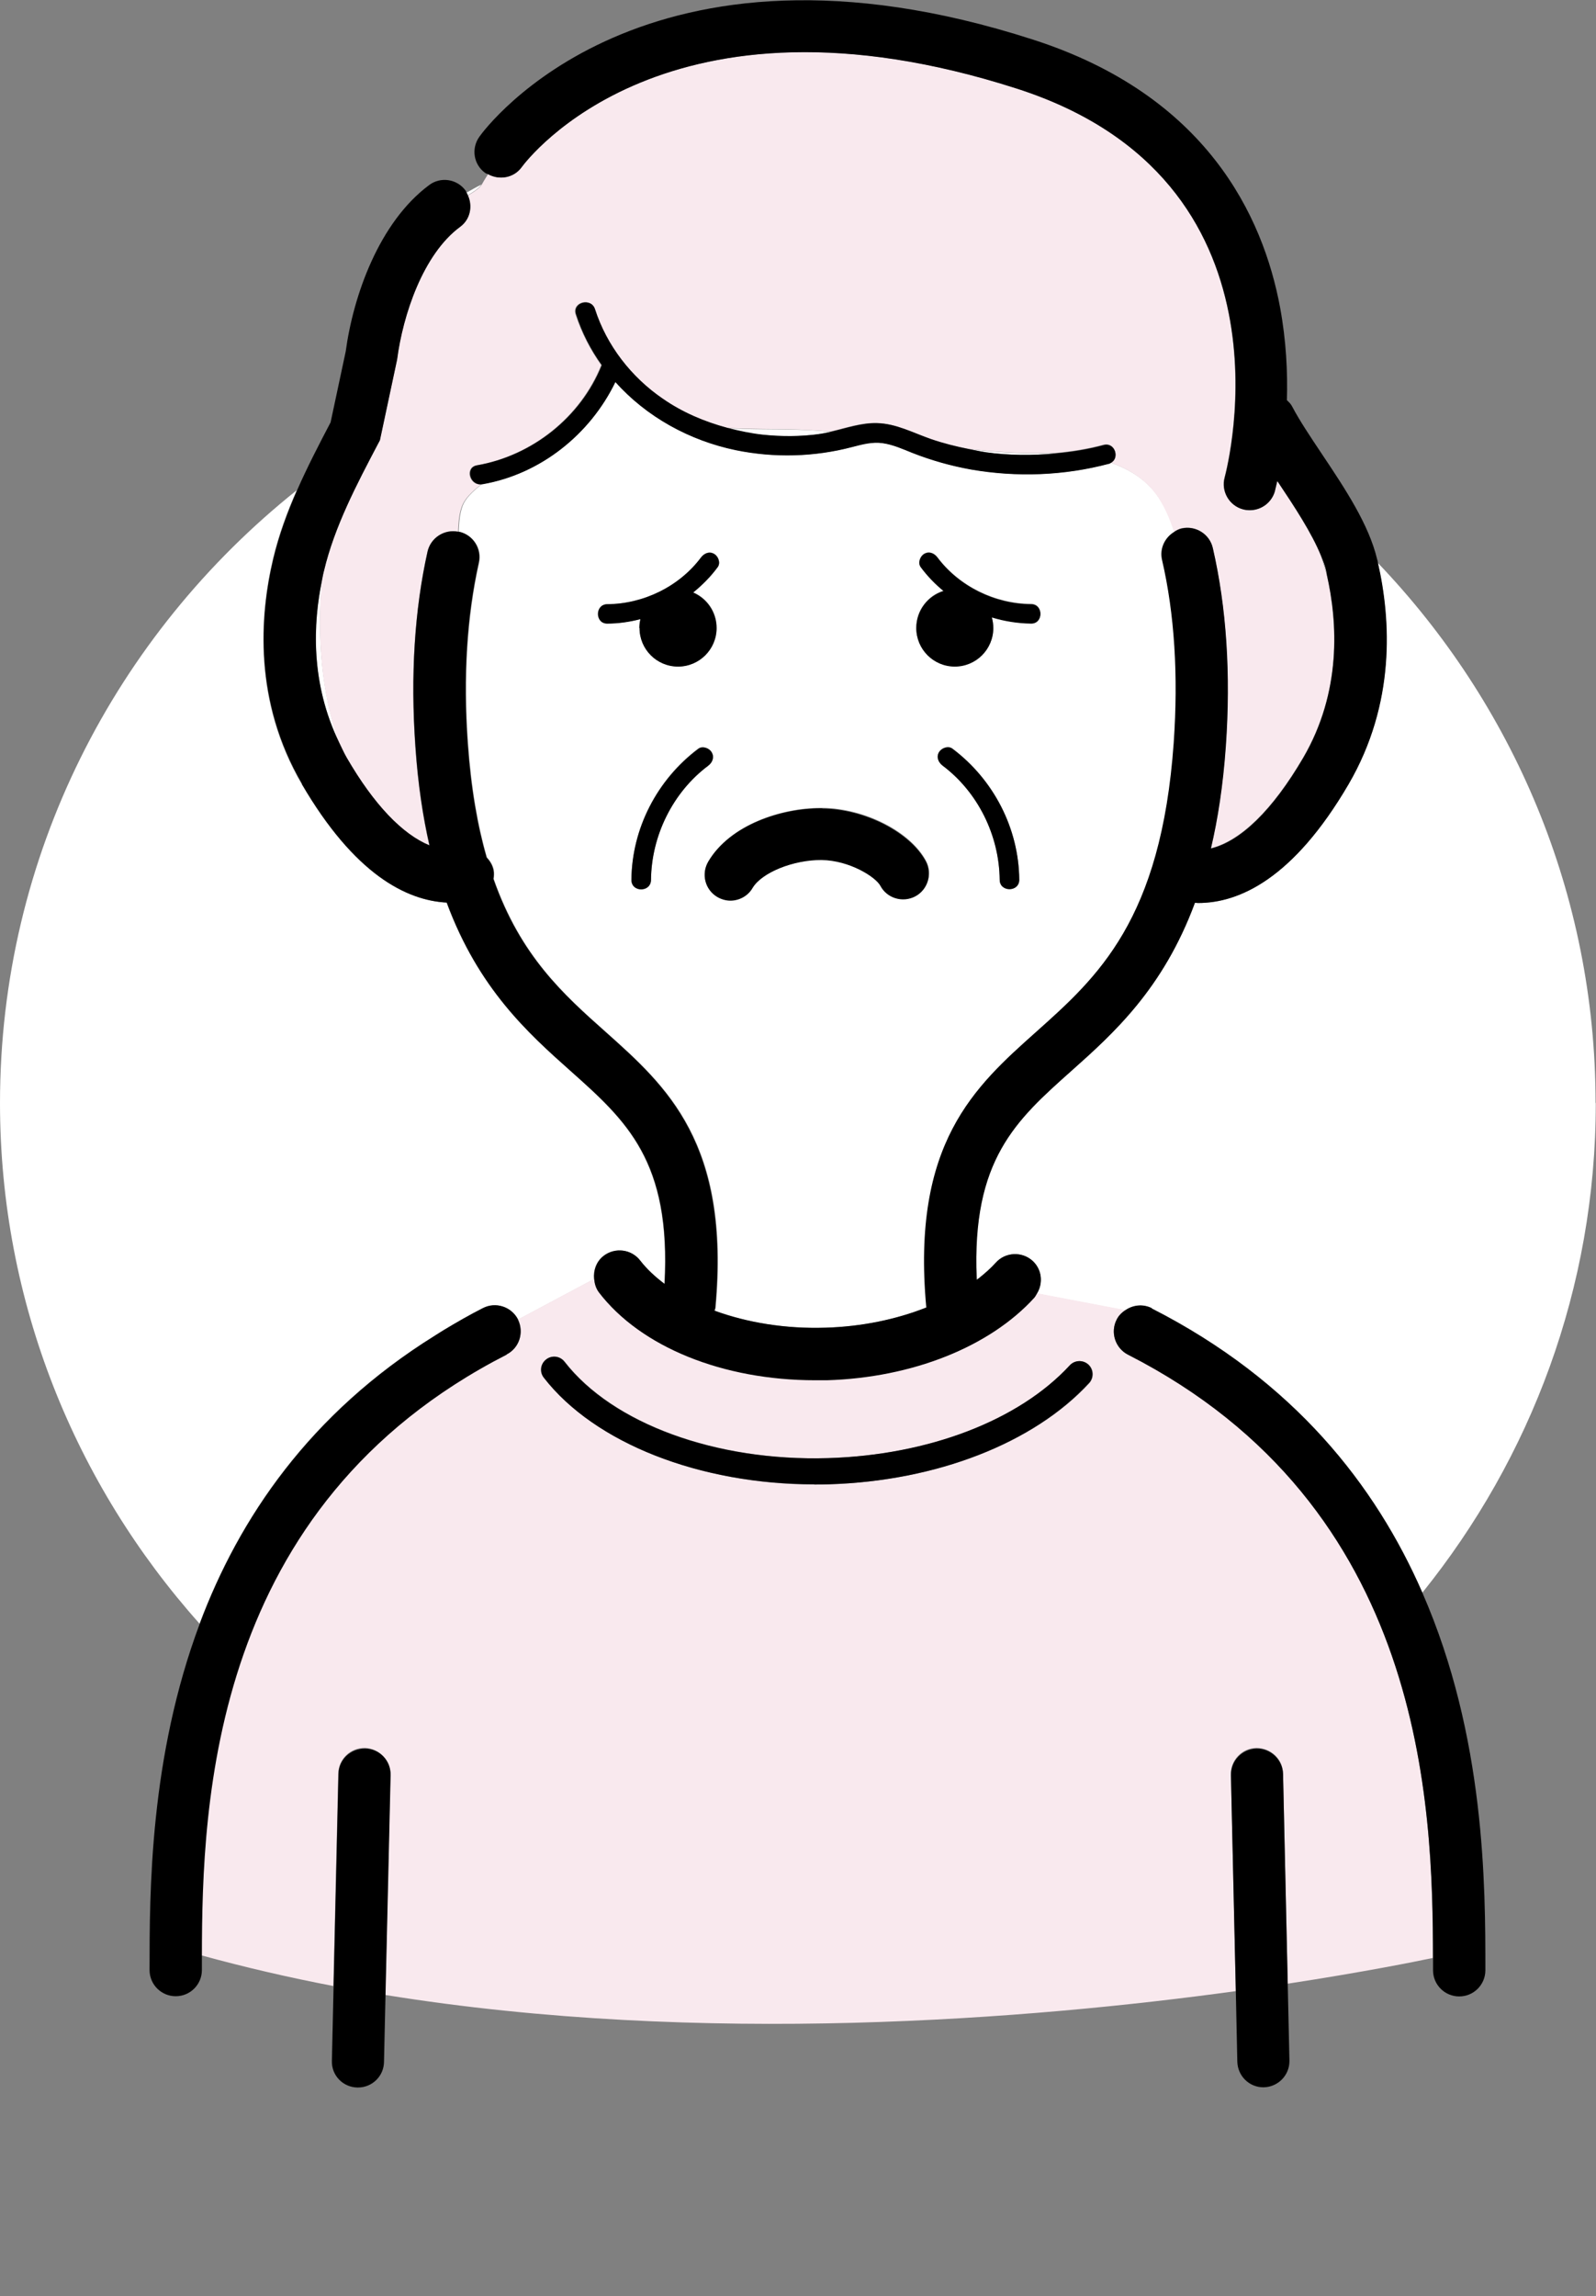 <?xml version="1.0" encoding="UTF-8"?><svg id="_イヤー_6" xmlns="http://www.w3.org/2000/svg" viewBox="0 0 75.02 107.91"><rect x="0" y="0" width="75.02" height="107.91" fill="#808080" stroke="none"/><defs><style>.cls-1{fill:#f9e9ee;}.cls-2{fill:#fff;}</style></defs><path class="cls-2" d="M20.44,62.77c.15-.1,.3-.19,.43-.27,.59-.35,1.19-.69,1.82-1.02,.6-.31,1.34-.07,1.65,.53,0,0,0,.01,0,.02l3.58-1.91c-.04-.41,.1-.83,.45-1.1,.54-.41,1.31-.31,1.72,.23,.31,.4,.7,.76,1.14,1.09,.31-5.77-1.79-7.66-4.41-10-2-1.78-4.33-3.87-5.83-7.92-1.89-.1-4.33-1.32-6.81-5.57-2.27-3.89-1.98-7.9-1.35-10.58,.27-1.13,.66-2.2,1.12-3.23C5.45,29.82,0,40.2,0,51.84,0,61.22,3.55,69.78,9.38,76.31c1.85-4.94,5.16-9.88,11.06-13.54Z"/><path class="cls-2" d="M62.34,26.84c-.05-.23-.14-.46-.24-.71,.09,.29,.19,.58,.27,.88-.01-.05-.02-.11-.03-.17Z"/><path class="cls-2" d="M75,51.84c0-9.83-3.9-18.77-10.24-25.39,.61,2.68,.84,6.6-1.38,10.41-2.6,4.45-5.15,5.58-7.07,5.58-.05,0-.1-.01-.15-.01-1.5,4.06-3.83,6.14-5.83,7.92-2.59,2.31-4.67,4.16-4.43,9.72l.08,.03c.3-.24,.59-.49,.83-.76,.46-.5,1.23-.54,1.73-.08,.44,.4,.5,1.04,.2,1.54l4.15,.79c.36-.25,.83-.31,1.25-.1,6.69,3.41,10.52,8.32,12.72,13.36,5.09-6.32,8.15-14.31,8.15-23.01Z"/><path class="cls-2" d="M15.14,27.26c-.43,2.05-.54,4.87,.8,7.64-.84-2.38-1.04-4.99-.8-7.64Z"/><path class="cls-2" d="M22.64,8.67c-.26,.12-.48,.26-.72,.39,.02,.04,.04,.08,.06,.12,.31-.18,.57-.36,.66-.52Z"/><path class="cls-2" d="M38.49,20.4c.19-.03,.38-.07,.57-.11-.49-.04-.99-.08-1.49-.09-1.13-.04-2.26,0-3.39-.08,.55,.15,1.1,.27,1.67,.32,.87,.09,1.76,.08,2.63-.03Z"/><path class="cls-2" d="M52.22,21.75s-.05,.03-.09,.04c-2.11,.56-4.32,.64-6.47,.27-.95-.16-1.87-.43-2.76-.78-.45-.18-.91-.39-1.4-.46-.49-.08-.96,.05-1.43,.18-1.79,.47-3.66,.52-5.47,.15-2.19-.45-4.21-1.57-5.67-3.21-1.19,2.47-3.53,4.33-6.25,4.81,0,0-.01,0-.02,0-.46,.35-.8,.7-.92,1.04-.14,.38-.16,.79-.18,1.2,0,0,.02,0,.03,0,.66,.15,1.08,.8,.93,1.46-.56,2.51-.74,5.35-.52,8.46,.15,2.14,.46,3.91,.89,5.39,.15,.16,.27,.35,.32,.58,.03,.15,.02,.29,0,.43,1.27,3.62,3.29,5.43,5.27,7.19,2.88,2.57,5.87,5.23,5.16,12.95,0,.05-.03,.1-.04,.15,1.53,.56,3.33,.86,5.22,.8,1.7-.05,3.33-.39,4.74-.95h0c-.7-7.72,2.28-10.38,5.16-12.95,2.89-2.58,5.89-5.25,6.47-13.59,.22-3.17,.04-6.06-.55-8.6-.12-.53,.13-1.05,.57-1.31-.17-.57-.4-1.11-.73-1.6-.54-.82-1.35-1.33-2.25-1.65Zm-23.67,6.64c1.7-.01,3.38-.83,4.41-2.2,.15-.2,.39-.3,.62-.16,.19,.11,.31,.42,.16,.62-.33,.45-.72,.84-1.15,1.19,.65,.28,1.1,.92,1.1,1.67,0,1-.81,1.81-1.81,1.81s-1.81-.81-1.81-1.81c0-.14,.02-.28,.05-.42-.51,.13-1.03,.2-1.56,.21-.58,0-.58-.9,0-.91Zm2.05,12.95c0,.59-.92,.59-.92,0,.02-2.42,1.21-4.71,3.14-6.16,.2-.15,.51-.03,.63,.16,.14,.23,.03,.48-.16,.63-1.67,1.25-2.67,3.29-2.69,5.37Zm12.43,.77c-.59,.31-1.32,.09-1.64-.5-.22-.42-1.44-1.2-2.76-1.21-1.32,0-2.81,.59-3.25,1.32-.23,.38-.63,.59-1.04,.59-.21,0-.42-.05-.61-.17-.58-.34-.77-1.08-.43-1.66,1.02-1.73,3.44-2.51,5.28-2.51,.03,0,.05,0,.08,0,2,.02,4.14,1.12,4.87,2.49,.31,.59,.09,1.32-.5,1.64Zm3.96-.77c-.02-2.07-1.02-4.12-2.69-5.37-.2-.15-.3-.39-.16-.63,.12-.2,.43-.31,.63-.16,1.93,1.45,3.12,3.74,3.14,6.16,0,.59-.91,.59-.92,0Zm1.48-12.05c-.63,0-1.25-.11-1.85-.29,.05,.16,.07,.33,.07,.5,0,1-.81,1.81-1.81,1.81s-1.81-.81-1.81-1.81c0-.82,.54-1.51,1.28-1.74-.4-.33-.76-.71-1.07-1.12-.15-.2-.03-.51,.16-.62,.23-.13,.47-.03,.62,.16,1.02,1.37,2.71,2.19,4.41,2.2,.58,0,.58,.91,0,.91Z"/><path class="cls-2" d="M49.62,21.3c-.23,0-.46-.01-.68,0-1.13,.02-2.26-.07-3.39-.19,.27,.05,.54,.11,.81,.15,1.08,.15,2.17,.15,3.25,.05Z"/><path class="cls-2" d="M45.97,60.1l-.08-.03s0,.05,0,.08c.02-.02,.05-.03,.07-.05Z"/><path class="cls-1" d="M21.98,9.18c.24,.52,.12,1.14-.36,1.49-1.75,1.29-2.69,4.16-2.96,6.22l-.02,.1-.79,3.71-.08,.15c-1.01,1.92-2.05,3.91-2.55,5.99-.03,.13-.06,.28-.09,.42-.23,2.66-.04,5.27,.8,7.64,.12,.24,.22,.48,.36,.72,1.28,2.2,2.62,3.59,3.89,4.12-.31-1.36-.54-2.89-.66-4.64-.23-3.35-.04-6.43,.57-9.17,.15-.65,.79-1.06,1.44-.93,.02-.41,.04-.82,.18-1.2,.12-.34,.46-.69,.92-1.04-.57,.08-.8-.79-.23-.89,2.59-.45,4.88-2.26,5.86-4.71-.51-.72-.93-1.52-1.21-2.39-.18-.57,.71-.81,.89-.24,.55,1.71,1.71,3.19,3.19,4.21,.92,.63,1.96,1.08,3.04,1.37,1.12,.07,2.26,.04,3.39,.08,.5,.02,.99,.05,1.49,.09,.72-.17,1.43-.42,2.16-.4,.9,.02,1.71,.46,2.54,.75,.58,.2,1.18,.35,1.79,.47,1.13,.12,2.25,.21,3.39,.19,.22,0,.45,0,.68,0,.76-.07,1.52-.19,2.26-.39,.54-.14,.77,.62,.33,.84,.9,.32,1.71,.83,2.25,1.65,.32,.49,.55,1.04,.73,1.6,.11-.06,.22-.13,.35-.16,.66-.15,1.32,.26,1.47,.92,.64,2.78,.85,5.92,.61,9.33-.13,1.81-.37,3.39-.7,4.79,1.4-.35,2.9-1.8,4.34-4.26,1.82-3.11,1.62-6.37,1.11-8.61-.09-.3-.18-.59-.27-.88-.44-1.08-1.26-2.32-2.01-3.45-.02-.03-.03-.05-.05-.07-.06,.28-.1,.44-.11,.47-.15,.54-.64,.9-1.18,.9-.11,0-.22-.01-.32-.04-.65-.18-1.04-.85-.86-1.5,.15-.57,3.6-13.97-9.76-18.27C31.33-1.13,24.78,7.49,24.51,7.86c-.37,.5-1.04,.62-1.57,.33-.19,.29-.29,.48-.29,.48-.09,.16-.35,.34-.66,.52Z"/><path class="cls-1" d="M20.88,62.5c-.14,.07-.28,.16-.43,.27,.14-.09,.29-.18,.43-.27Z"/><path class="cls-1" d="M53.02,63.66c-.6-.31-.84-1.05-.53-1.65,.1-.19,.24-.32,.4-.44l-4.15-.79c-.04,.06-.06,.14-.12,.19-2.1,2.31-5.74,3.76-9.75,3.88-.18,0-.36,0-.55,0-4.33,0-8.2-1.56-10.17-4.13-.14-.19-.2-.4-.22-.62l-3.58,1.91c.29,.6,.06,1.33-.54,1.63-13.9,7.09-14.33,21.02-14.34,28.26,2.04,.56,4.11,1.04,6.2,1.44l.23-9.99c.02-.68,.57-1.21,1.25-1.2,.68,.02,1.21,.58,1.2,1.25l-.24,10.36c14.93,2.41,30.38,1.14,39.98-.18l-.23-10.18c-.02-.68,.52-1.24,1.2-1.25,.67,0,1.24,.52,1.25,1.2l.22,9.88c3.59-.55,6.02-1.04,6.82-1.21,0-7.2-.36-21.25-14.34-28.38Zm-27.33,.23c.27-.21,.65-.16,.86,.11,2.26,2.91,7.11,4.68,12.38,4.53,4.73-.14,8.98-1.77,11.37-4.36,.23-.25,.62-.26,.87-.04,.25,.23,.26,.62,.04,.87-2.61,2.83-7.18,4.6-12.23,4.76-.23,0-.45,.01-.67,.01-5.38,0-10.32-1.93-12.71-5.01-.21-.27-.16-.65,.11-.86Z"/><path d="M38.29,69.77c.22,0,.45,0,.67-.01,5.05-.15,9.62-1.93,12.23-4.76,.23-.25,.21-.64-.04-.87-.25-.23-.64-.21-.87,.04-2.39,2.59-6.64,4.22-11.37,4.36-5.27,.16-10.12-1.62-12.38-4.53-.21-.27-.59-.32-.86-.11-.27,.21-.32,.59-.11,.86,2.39,3.08,7.33,5.01,12.71,5.01Z"/><path d="M23.81,63.66c.6-.3,.83-1.03,.54-1.63,0,0,0-.01,0-.02-.31-.6-1.05-.84-1.65-.53-.64,.32-1.24,.67-1.82,1.02-.15,.09-.29,.18-.43,.27-5.89,3.67-9.21,8.6-11.06,13.54-2.36,6.3-2.36,12.6-2.36,16.28,0,.68,.55,1.23,1.23,1.23s1.23-.55,1.23-1.23c0-.22,0-.44,0-.67,.01-7.24,.44-21.16,14.34-28.26Z"/><path d="M54.14,61.48c-.42-.21-.89-.15-1.25,.1-.16,.11-.31,.25-.4,.44-.31,.6-.07,1.34,.53,1.65,13.98,7.13,14.33,21.18,14.34,28.38,0,.19,0,.37,0,.55,0,.68,.55,1.23,1.23,1.23s1.23-.55,1.23-1.23c0-3.96,0-10.97-2.96-17.74-2.2-5.04-6.03-9.95-12.72-13.36Z"/><path d="M18.36,83.43c.02-.68-.52-1.24-1.2-1.25-.69,0-1.24,.52-1.25,1.2l-.23,9.99-.08,3.49c-.02,.68,.52,1.24,1.2,1.25h.03c.66,0,1.21-.53,1.22-1.2l.07-3.11,.24-10.36Z"/><path d="M59.06,82.18c-.68,.02-1.21,.58-1.2,1.25l.23,10.18,.07,3.29c.02,.67,.56,1.2,1.22,1.2h.03c.68-.02,1.21-.58,1.2-1.25l-.08-3.59-.22-9.88c-.02-.68-.58-1.21-1.25-1.2Z"/><path d="M28.92,17.95c1.46,1.64,3.49,2.76,5.67,3.21,1.81,.37,3.69,.32,5.47-.15,.47-.12,.94-.25,1.43-.18,.49,.07,.95,.28,1.4,.46,.89,.35,1.82,.61,2.76,.78,2.15,.37,4.36,.29,6.47-.27,.04,0,.06-.03,.09-.04,.44-.22,.2-.98-.33-.84-.74,.2-1.5,.32-2.26,.39-1.08,.1-2.17,.1-3.25-.05-.27-.04-.54-.1-.81-.15-.61-.12-1.21-.27-1.79-.47-.84-.29-1.64-.73-2.54-.75-.73-.02-1.44,.23-2.16,.4-.19,.04-.38,.09-.57,.11-.87,.12-1.76,.12-2.63,.03-.56-.06-1.12-.18-1.67-.32-1.08-.29-2.12-.73-3.04-1.37-1.48-1.01-2.64-2.5-3.19-4.21-.18-.56-1.07-.32-.89,.24,.28,.87,.69,1.67,1.21,2.39-.98,2.45-3.27,4.26-5.86,4.71-.58,.1-.34,.97,.23,.89,0,0,.01,0,.02,0,2.72-.47,5.06-2.34,6.25-4.81Z"/><path d="M14.19,36.85c2.48,4.25,4.92,5.47,6.81,5.57,1.5,4.05,3.83,6.14,5.83,7.92,2.63,2.34,4.73,4.23,4.41,10-.44-.33-.83-.69-1.14-1.09-.41-.54-1.18-.64-1.72-.23-.35,.27-.49,.69-.45,1.1,.02,.22,.08,.43,.22,.62,1.97,2.57,5.83,4.13,10.17,4.13,.18,0,.36,0,.55,0,4.01-.12,7.65-1.57,9.75-3.88,.05-.06,.08-.13,.12-.19,.3-.49,.24-1.13-.2-1.54-.5-.45-1.28-.42-1.73,.08-.24,.27-.53,.52-.83,.76-.02,.02-.05,.03-.07,.05,0-.03,0-.05,0-.08-.23-5.56,1.85-7.42,4.43-9.72,2-1.78,4.33-3.87,5.83-7.92,.05,0,.1,.01,.15,.01,1.92,0,4.47-1.13,7.07-5.58,2.22-3.81,1.99-7.73,1.38-10.41-.01-.06-.02-.12-.04-.17-.39-1.64-1.51-3.32-2.6-4.95-.54-.81-1.05-1.57-1.39-2.22-.06-.12-.15-.21-.25-.3,.04-1.29-.03-2.79-.32-4.36-.8-4.3-3.46-9.97-11.62-12.59C30.3-4.03,22.83,6,22.53,6.43c-.39,.55-.27,1.31,.28,1.7,.04,.03,.09,.04,.14,.06,.53,.29,1.21,.17,1.57-.33,.27-.37,6.82-8.99,23.29-3.69,13.36,4.3,9.91,17.7,9.76,18.27-.18,.65,.21,1.33,.86,1.5,.11,.03,.22,.04,.32,.04,.54,0,1.03-.36,1.18-.9,0-.03,.05-.2,.11-.47,.02,.03,.03,.05,.05,.07,.75,1.12,1.57,2.36,2.01,3.45,.1,.25,.19,.49,.24,.71,.01,.05,.02,.11,.03,.17,.51,2.24,.7,5.5-1.11,8.61-1.44,2.46-2.94,3.92-4.34,4.26,.33-1.4,.57-2.97,.7-4.79,.24-3.41,.03-6.55-.61-9.33-.15-.66-.81-1.07-1.47-.92-.13,.03-.24,.09-.35,.16-.44,.27-.69,.78-.57,1.31,.59,2.54,.77,5.44,.55,8.6-.59,8.34-3.58,11.01-6.47,13.59-2.88,2.57-5.87,5.23-5.16,12.95h0c-1.41,.56-3.04,.9-4.74,.95-1.89,.06-3.69-.24-5.22-.8,.01-.05,.04-.1,.04-.15,.7-7.72-2.28-10.38-5.16-12.95-1.98-1.76-4-3.57-5.27-7.19,.02-.14,.03-.28,0-.43-.05-.23-.17-.42-.32-.58-.43-1.49-.74-3.25-.89-5.39-.22-3.11-.04-5.95,.52-8.46,.15-.66-.27-1.32-.93-1.46,0,0-.02,0-.03,0-.65-.13-1.29,.28-1.44,.93-.61,2.74-.81,5.82-.57,9.17,.12,1.75,.35,3.28,.66,4.64-1.27-.52-2.61-1.91-3.89-4.12-.14-.24-.24-.48-.36-.72-1.35-2.78-1.23-5.59-.8-7.64,.03-.14,.05-.29,.09-.42,.49-2.08,1.54-4.07,2.55-5.99l.08-.15,.79-3.71,.02-.1c.27-2.06,1.21-4.93,2.96-6.22,.48-.35,.6-.98,.36-1.49-.02-.04-.03-.08-.06-.12-.02-.03-.02-.07-.05-.1-.4-.54-1.17-.66-1.71-.25-2.34,1.74-3.56,5.17-3.92,7.82l-.71,3.33c-.54,1.03-1.09,2.09-1.57,3.18-.45,1.03-.85,2.1-1.12,3.23-.64,2.68-.92,6.69,1.35,10.58Z"/><path d="M33.45,35.36c-.11-.2-.43-.31-.63-.16-1.93,1.45-3.12,3.74-3.14,6.16,0,.59,.91,.59,.92,0,.02-2.07,1.02-4.12,2.69-5.37,.2-.15,.3-.4,.16-.63Z"/><path d="M44.77,35.19c-.2-.15-.51-.03-.63,.16-.14,.23-.03,.48,.16,.63,1.67,1.25,2.67,3.29,2.69,5.37,0,.59,.92,.59,.92,0-.02-2.42-1.21-4.71-3.14-6.16Z"/><path d="M30.06,29.52c0,1,.81,1.81,1.81,1.81s1.81-.81,1.81-1.81c0-.75-.45-1.39-1.1-1.67,.43-.35,.82-.74,1.15-1.19,.15-.2,.03-.51-.16-.62-.23-.14-.47-.03-.62,.16-1.02,1.37-2.71,2.19-4.41,2.2-.58,0-.58,.91,0,.91,.53,0,1.06-.08,1.56-.21-.03,.13-.05,.27-.05,.42Z"/><path d="M38.65,37.99s-.05,0-.08,0c-1.84,0-4.26,.78-5.28,2.51-.34,.58-.15,1.32,.43,1.66,.19,.11,.41,.17,.61,.17,.41,0,.82-.21,1.04-.59,.43-.73,1.92-1.33,3.25-1.32,1.32,.02,2.54,.8,2.76,1.21,.31,.59,1.05,.81,1.64,.5,.59-.31,.81-1.05,.5-1.64-.73-1.37-2.87-2.47-4.87-2.49Z"/><path d="M48.47,28.4c-1.7-.01-3.38-.83-4.41-2.2-.15-.2-.39-.3-.62-.16-.19,.11-.31,.42-.16,.62,.31,.42,.67,.79,1.07,1.12-.74,.23-1.28,.92-1.28,1.74,0,1,.81,1.81,1.81,1.81s1.81-.81,1.81-1.81c0-.17-.03-.34-.07-.5,.59,.18,1.21,.28,1.85,.29,.58,0,.58-.9,0-.91Z"/></svg>